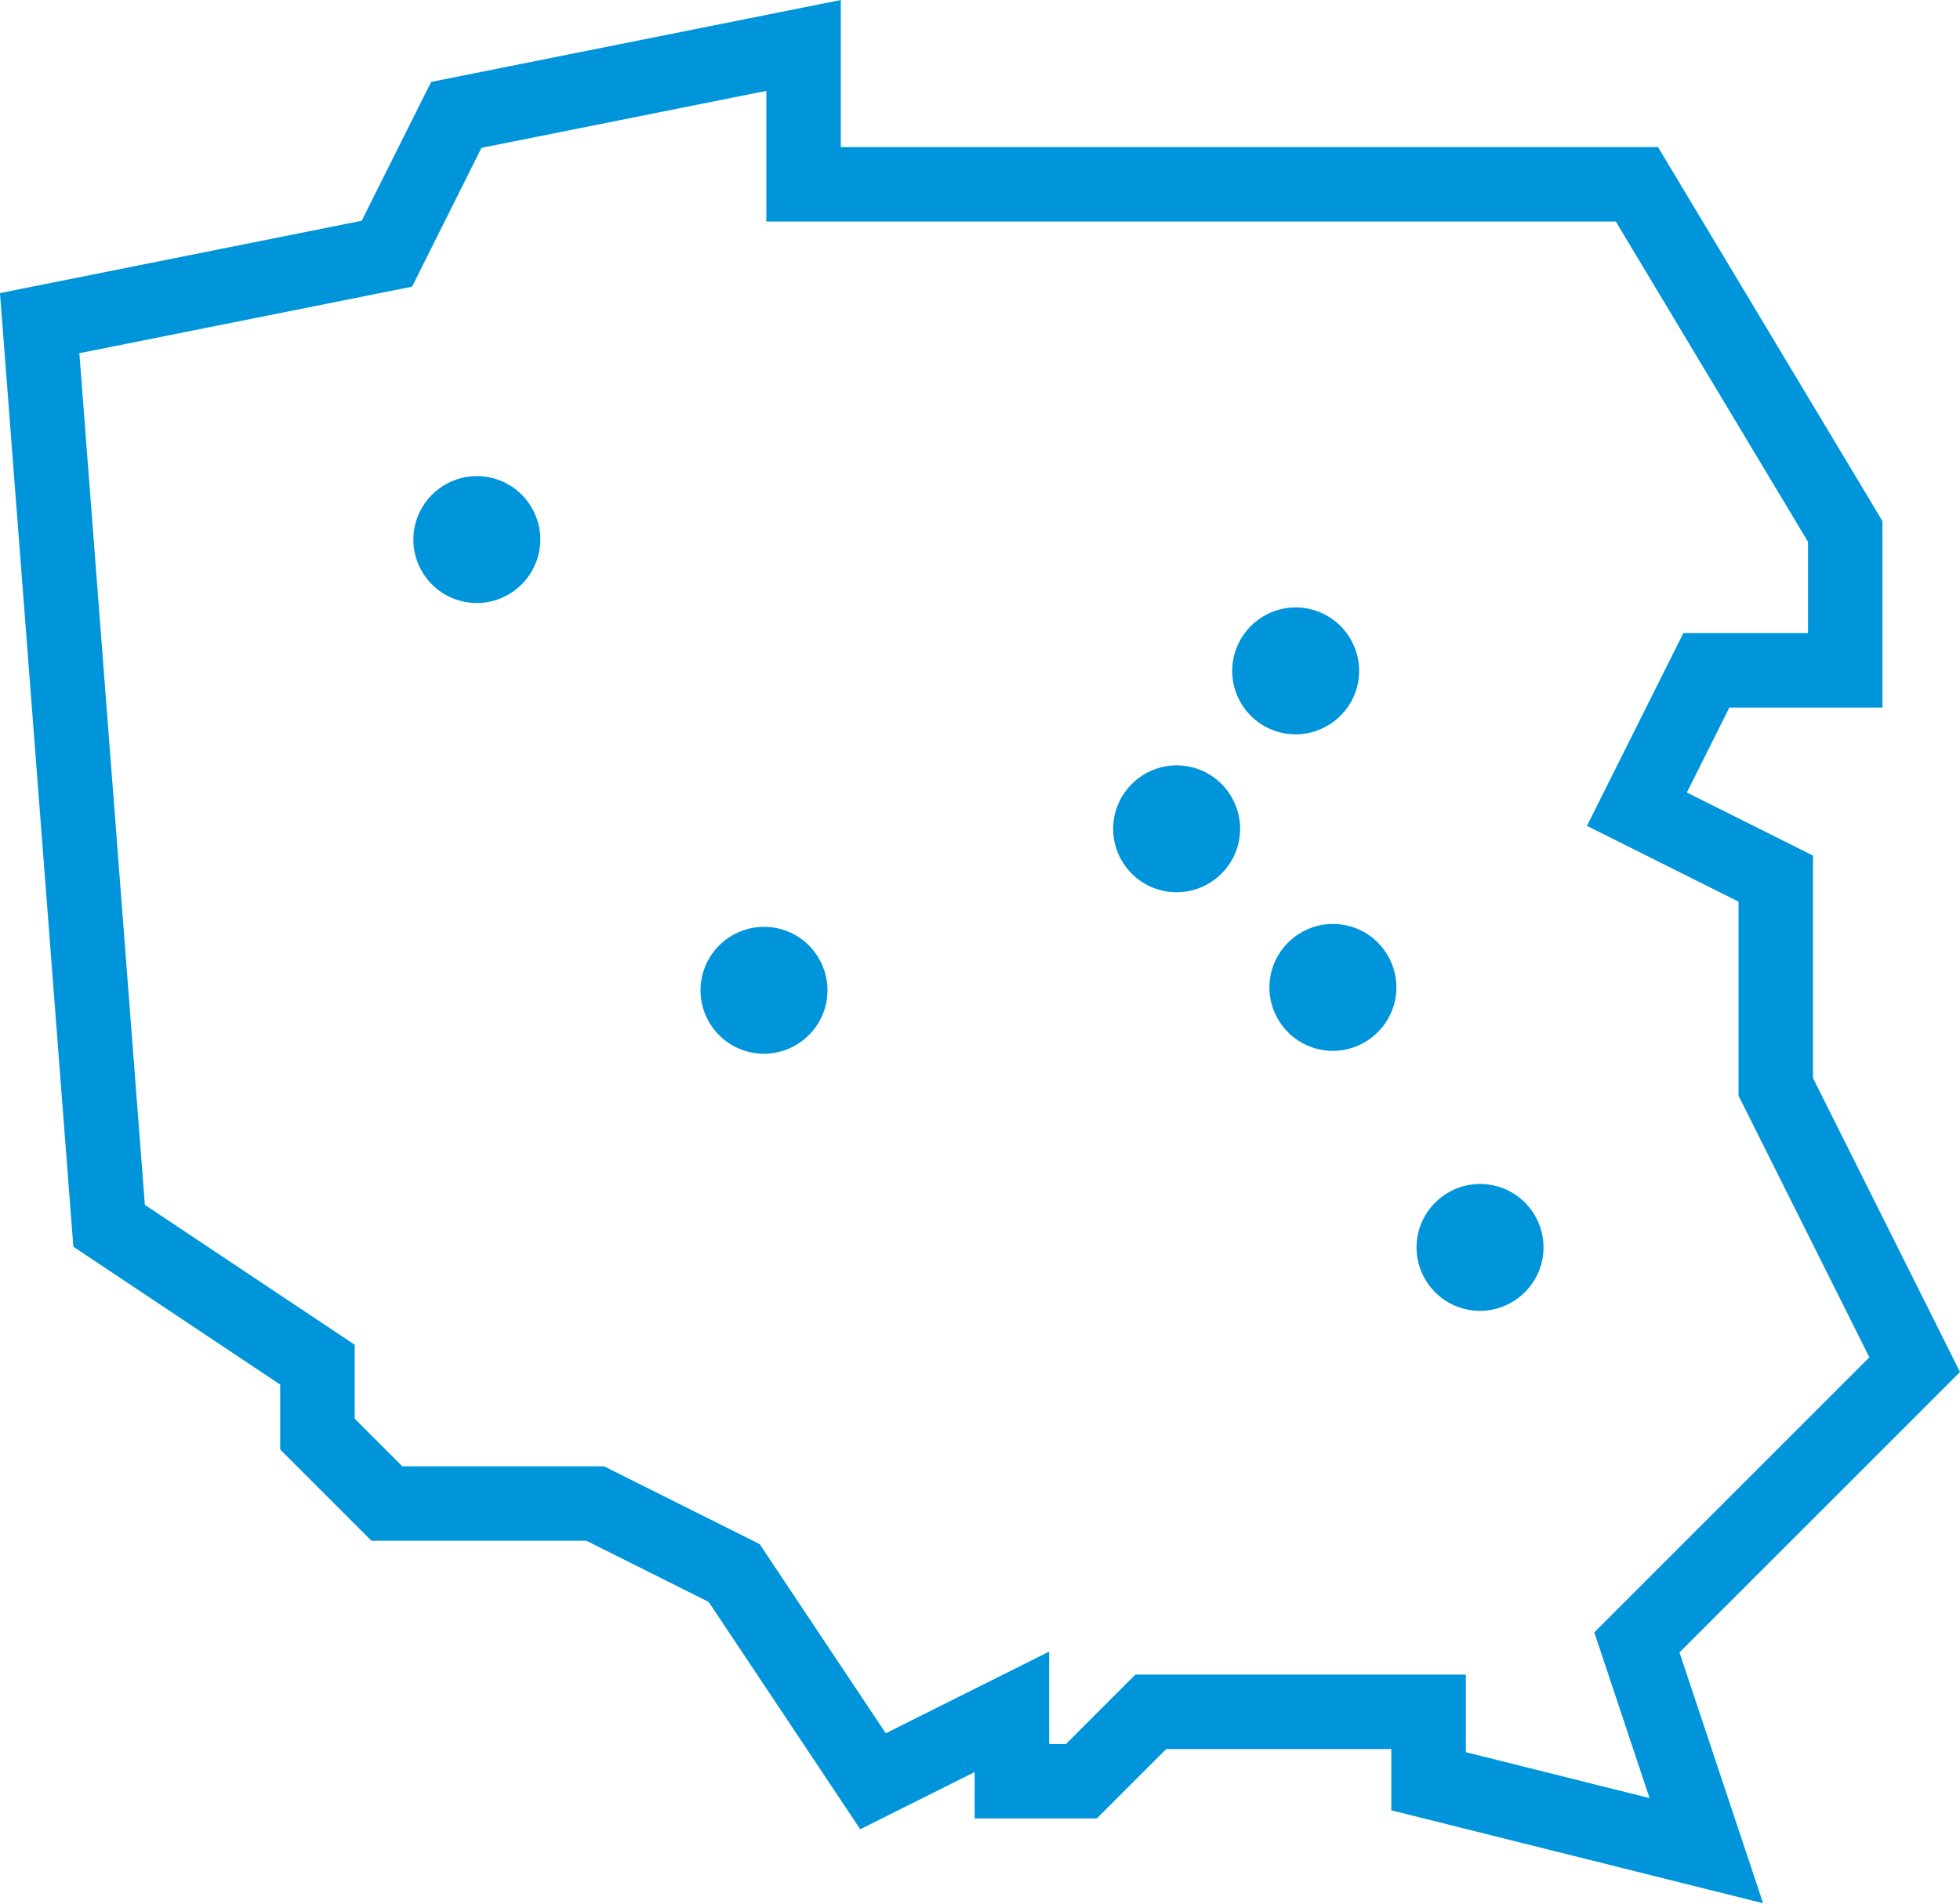 <?xml version="1.0" encoding="utf-8"?>
<!-- Generator: Adobe Illustrator 16.0.5, SVG Export Plug-In . SVG Version: 6.00 Build 0)  -->
<!DOCTYPE svg PUBLIC "-//W3C//DTD SVG 1.1//EN" "http://www.w3.org/Graphics/SVG/1.1/DTD/svg11.dtd">
<svg version="1.1" id="Layer_1" xmlns="http://www.w3.org/2000/svg" xmlns:xlink="http://www.w3.org/1999/xlink" x="0px" y="0px"
	 width="175.748px" height="170.787px" viewBox="87.874 0 175.748 170.787" enable-background="new 87.874 0 175.748 170.787"
	 xml:space="preserve">
<g>
	<g transform="translate(-228 -1100)">
		<g>
			<g>
				<path fill="#0095DB" d="M473.968,1270.69l-33.338-8.335v-5.494h-20.185l-6.228,6.226h-10.949v-4.163l-10.259,5.129
					l-13.597-20.395l-10.956-5.479h-19.276l-8.183-8.183v-5.823l-18.546-12.365l-6.579-85.522l32.435-6.487l6.227-12.454
					l36.732-7.346v13.188h73.275l20.129,33.549v16.719h-13.73l-3.811,7.62l11.314,5.657v19.957l13.178,26.356l-25.152,25.15
					L473.968,1270.69z M447.31,1257.14l16.476,4.119l-4.956-14.866l24.666-24.665l-11.73-23.46v-17.406l-13.595-6.797l8.644-17.287
					h11.178v-8.189l-17.232-28.721h-76.171v-11.719l-25.54,5.107l-6.227,12.454l-29.834,5.967l5.875,76.379l18.815,12.544v6.631
					l4.27,4.271h18.086l13.953,6.976l11.311,16.967l14.65-7.325v8.291h1.504l6.227-6.228h29.632V1257.14z"/>
			</g>
		</g>
	</g>
	<g>
		<path fill="#0095DB" d="M193.381,80.023c-0.536,0-1.069-0.076-1.586-0.226c-3.015-0.874-4.756-4.038-3.883-7.051
			c0.7-2.419,2.948-4.109,5.466-4.109c0.536,0,1.069,0.076,1.586,0.226c3.015,0.874,4.756,4.037,3.883,7.052
			C198.146,78.334,195.898,80.023,193.381,80.023z"/>
	</g>
	<g>
		<path fill="#0095DB" d="M204.054,65.86c-0.535,0-1.069-0.076-1.586-0.226c-3.014-0.874-4.756-4.038-3.882-7.051
			c0.7-2.419,2.947-4.109,5.466-4.109c0.536,0,1.069,0.076,1.585,0.226c3.015,0.874,4.757,4.037,3.884,7.052
			C208.819,64.17,206.571,65.86,204.054,65.86z"/>
	</g>
	<g>
		<path fill="#0095DB" d="M156.38,94.505c-0.535,0-1.068-0.076-1.585-0.226c-3.015-0.874-4.756-4.037-3.884-7.051
			c0.701-2.419,2.949-4.109,5.467-4.109c0.536,0,1.069,0.076,1.586,0.226c3.015,0.874,4.756,4.037,3.883,7.052
			C161.146,92.816,158.897,94.505,156.38,94.505z"/>
	</g>
	<g>
		<path fill="#0095DB" d="M130.631,54.082c-0.536,0-1.069-0.076-1.586-0.226c-3.014-0.874-4.756-4.038-3.882-7.052
			c0.701-2.419,2.948-4.108,5.466-4.108c0.536,0,1.069,0.076,1.586,0.226c3.014,0.874,4.756,4.037,3.882,7.051
			C135.396,52.392,133.149,54.082,130.631,54.082z"/>
	</g>
	<g>
		<path fill="#0095DB" d="M207.394,94.247c-0.536,0-1.069-0.076-1.585-0.226c-3.015-0.874-4.757-4.038-3.884-7.052
			c0.701-2.419,2.948-4.108,5.467-4.108c0.535,0,1.069,0.076,1.586,0.226c3.014,0.874,4.756,4.037,3.882,7.051
			C212.158,92.557,209.911,94.247,207.394,94.247z"/>
	</g>
	<g>
		<path fill="#0095DB" d="M220.586,117.563c-0.536,0-1.07-0.075-1.587-0.226c-3.014-0.873-4.756-4.036-3.883-7.051
			c0.701-2.419,2.949-4.108,5.468-4.108c0.534,0,1.068,0.075,1.584,0.226c3.016,0.874,4.757,4.037,3.884,7.052
			C225.351,115.874,223.104,117.563,220.586,117.563z"/>
	</g>
</g>
</svg>
